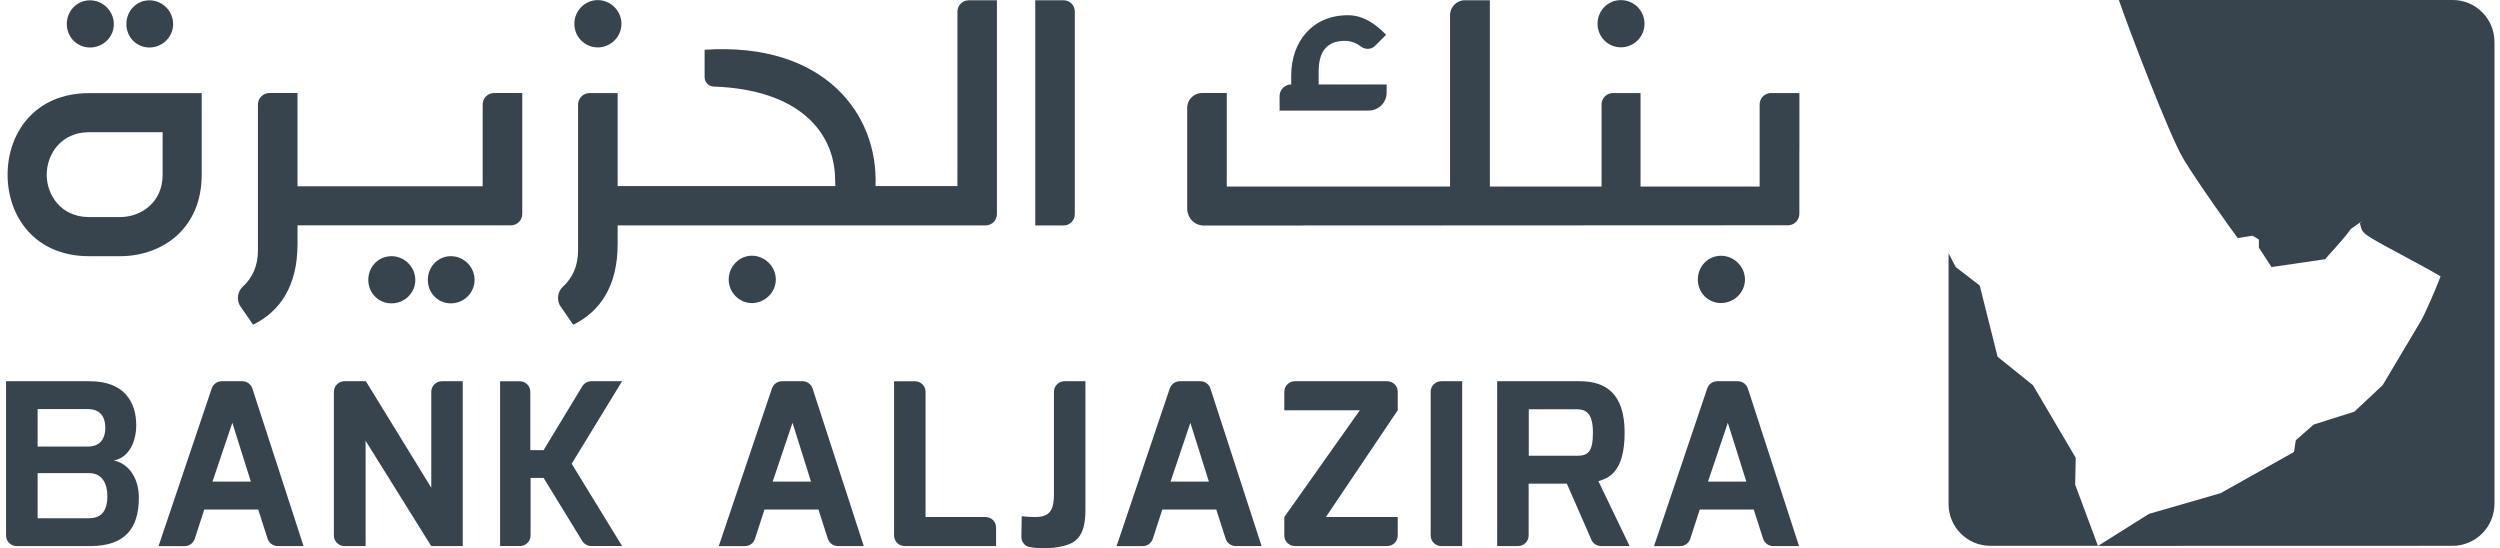 <svg width="342" height="75" viewBox="0 0 342 75" fill="none" xmlns="http://www.w3.org/2000/svg">
<path d="M283.96 62.626L278.108 52.698L273.269 48.801L270.827 39.059L267.552 36.54L266.564 34.643V68.952C266.564 72.112 269.122 74.669 272.282 74.669H286.998L283.883 66.299L283.96 62.626Z" fill="#37444D"/>
<path d="M341.24 5.717C341.24 2.557 338.682 0 335.522 0H289.862C291.041 3.506 296.771 18.517 298.656 21.683C300.668 25.035 305.469 31.688 305.738 32.041L306.129 32.572C306.635 32.489 307.571 32.329 307.949 32.278L308.122 32.252L308.391 32.393C308.507 32.451 308.584 32.489 308.763 32.611L309.013 32.771V33.867L310.737 36.533L318.102 35.457C318.627 34.752 320.294 33.117 321.608 31.316L323.172 30.214L322.825 30.521C322.857 30.637 322.89 30.752 322.922 30.861C322.992 31.13 323.056 31.38 323.159 31.553C323.505 32.111 324.434 32.675 328.978 35.098L329.126 35.181C330.523 35.931 332.433 36.956 333.471 37.572L333.869 37.809L333.702 38.245C333.125 39.757 331.69 43.02 331.209 43.847C331.164 43.923 326.568 51.621 325.992 52.615L325.947 52.692L325.883 52.749C325.729 52.884 324.908 53.659 324.069 54.448C323.229 55.236 322.37 56.044 322.14 56.249L322.043 56.332L321.922 56.37C321.364 56.531 317.236 57.851 316.512 58.082L314.064 60.223C314.013 60.556 313.82 61.825 313.82 61.825L313.59 61.959C312.884 62.363 309.782 64.1 307.283 65.498C305.578 66.453 303.969 67.35 303.86 67.42L303.79 67.465L303.713 67.484C303.443 67.549 297.765 69.196 293.977 70.298L287.01 74.682L335.529 74.669C338.676 74.656 341.297 72.08 341.246 68.766V5.717H341.24Z" fill="#37444D"/>
<path d="M0.82 52.152H12.28C16.946 52.152 18.638 54.94 18.638 58.177C18.638 60.254 17.754 62.593 15.549 62.997C17.427 63.337 18.997 65.215 18.997 68.08C18.997 72.271 17.107 74.701 12.364 74.701H2.269C1.474 74.701 0.827 74.053 0.827 73.258V52.152H0.82ZM12.03 61.087C13.575 61.087 14.402 60.145 14.402 58.53C14.402 56.44 13.126 55.959 12.03 55.959H5.147V61.087H12.03ZM12.197 70.893C13.505 70.893 14.69 70.272 14.69 67.881C14.69 66.227 14.024 64.721 12.197 64.721H5.147V70.9H12.197V70.893Z" fill="#37444D"/>
<path d="M30.334 52.152H33.154C33.782 52.152 34.333 52.556 34.526 53.152L41.525 74.701H37.987C37.358 74.701 36.801 74.297 36.608 73.701L35.327 69.708H27.943L26.642 73.707C26.45 74.303 25.892 74.707 25.27 74.707H21.688L28.962 53.146C29.167 52.55 29.712 52.152 30.334 52.152ZM34.314 65.881L31.782 57.837L29.071 65.881H34.314Z" fill="#37444D"/>
<path d="M47.122 52.152H50.051L58.999 66.721V53.594C58.999 52.8 59.646 52.152 60.441 52.152H63.306V74.701H58.992L50.013 60.299V74.701H47.116C46.321 74.701 45.674 74.053 45.674 73.258V53.601C45.68 52.8 46.328 52.152 47.122 52.152Z" fill="#37444D"/>
<path d="M68.406 52.153H71.105C71.899 52.153 72.547 52.8 72.547 53.595V61.575H74.367L79.655 52.845C79.918 52.416 80.385 52.147 80.892 52.147H85.103L78.206 63.44L85.103 74.695H80.885C80.385 74.695 79.918 74.432 79.655 74.009L74.367 65.382H72.585V73.253C72.585 74.047 71.938 74.695 71.143 74.695H68.413V52.153H68.406Z" fill="#37444D"/>
<path d="M106.972 52.152H109.793C110.421 52.152 110.972 52.556 111.164 53.152L118.163 74.701H114.625C113.997 74.701 113.44 74.297 113.247 73.701L111.965 69.708H104.582L103.281 73.707C103.088 74.303 102.531 74.707 101.909 74.707H98.326L105.601 53.146C105.8 52.55 106.351 52.152 106.972 52.152ZM110.946 65.881L108.415 57.837L105.703 65.881H110.946Z" fill="#37444D"/>
<path d="M126.624 70.726H134.822C135.616 70.726 136.264 71.374 136.264 72.168V74.7H123.753C122.958 74.7 122.311 74.053 122.311 73.258V52.158H125.176C125.97 52.158 126.618 52.806 126.618 53.6V70.726H126.624Z" fill="#37444D"/>
<path d="M139.77 70.624C142.577 70.874 144.16 70.964 144.179 67.734V53.594C144.179 52.8 144.827 52.152 145.621 52.152H148.486V69.618C148.486 71.066 148.39 73.162 146.852 74.143C145.525 74.995 142.711 75.181 140.834 74.835C140.173 74.713 139.718 74.111 139.725 73.444L139.77 70.624Z" fill="#37444D"/>
<path d="M161.394 52.152H164.214C164.843 52.152 165.394 52.556 165.586 53.152L172.585 74.701H169.047C168.419 74.701 167.861 74.297 167.669 73.701L166.387 69.708H159.004L157.702 73.707C157.51 74.303 156.953 74.707 156.331 74.707H152.748L160.023 53.146C160.228 52.55 160.779 52.152 161.394 52.152ZM165.375 65.881L162.843 57.837L160.132 65.881H165.375Z" fill="#37444D"/>
<path d="M175.693 70.727L186.025 56.126H175.693V53.594C175.693 52.8 176.341 52.152 177.135 52.152H189.768C190.57 52.152 191.21 52.8 191.21 53.594V56.126L181.385 70.727H191.21V73.258C191.21 74.053 190.563 74.701 189.768 74.701H177.135C176.341 74.701 175.693 74.053 175.693 73.258V70.727Z" fill="#37444D"/>
<path d="M197.159 52.152H200.024V74.701H197.159C196.364 74.701 195.717 74.053 195.717 73.258V53.601C195.71 52.8 196.358 52.152 197.159 52.152Z" fill="#37444D"/>
<path d="M204.811 52.152H216.117C219.635 52.152 222.25 53.8 222.25 59.183C222.25 64.766 219.911 65.426 218.661 65.824L222.93 74.701H219.02C218.443 74.701 217.924 74.361 217.7 73.835L214.348 66.17H209.118V73.258C209.118 74.053 208.47 74.701 207.676 74.701H204.811V52.152V52.152ZM215.694 62.35C217.193 62.35 217.911 61.907 217.911 59.183C217.911 56.62 217.046 55.985 215.694 55.985H209.137V62.343H215.694V62.35Z" fill="#37444D"/>
<path d="M234.918 52.152H237.738C238.366 52.152 238.917 52.556 239.109 53.152L246.109 74.701H242.571C241.942 74.701 241.385 74.297 241.193 73.701L239.911 69.708H232.527L231.226 73.707C231.034 74.303 230.476 74.707 229.854 74.707H226.271L233.546 53.146C233.745 52.55 234.296 52.152 234.918 52.152ZM238.898 65.881L236.366 57.837L233.655 65.881H238.898Z" fill="#37444D"/>
<path d="M235.436 34.988C233.635 34.988 232.264 36.462 232.264 38.238C232.264 40.02 233.635 41.455 235.436 41.455C237.218 41.455 238.712 40.013 238.712 38.238C238.712 36.462 237.212 34.988 235.436 34.988Z" fill="#37444D"/>
<path d="M221.739 6.473C223.528 6.473 224.97 5.025 224.97 3.243C224.97 1.461 223.528 0.013 221.739 0.013C219.957 0.013 218.541 1.461 218.541 3.243C218.541 5.025 219.957 6.473 221.739 6.473Z" fill="#37444D"/>
<path d="M189.692 12.671V11.556H180.392V9.774C180.392 7.005 181.559 5.589 183.962 5.589C184.738 5.589 185.469 5.832 186.135 6.345C186.75 6.813 187.603 6.8 188.141 6.249L189.615 4.756C187.955 3.032 186.295 2.083 184.385 2.083C179.527 2.083 176.636 5.711 176.636 10.325V11.556C175.758 11.556 175.047 12.268 175.047 13.146V15.126H187.231C188.596 15.126 189.692 14.03 189.692 12.671Z" fill="#37444D"/>
<path d="M81.777 6.486C83.546 6.486 85.014 5.038 85.014 3.256C85.014 1.474 83.54 0.013 81.777 0.013C80.008 0.013 78.572 1.474 78.572 3.256C78.566 5.038 80.008 6.486 81.777 6.486Z" fill="#37444D"/>
<path d="M52.782 35.136C51.628 35.411 50.725 36.367 50.468 37.52C49.962 39.764 51.724 41.757 53.981 41.475C55.333 41.308 56.48 40.289 56.749 38.956C57.224 36.616 55.083 34.578 52.782 35.136Z" fill="#37444D"/>
<path d="M61.679 35.046C59.897 35.046 58.525 36.507 58.525 38.295C58.525 40.064 59.897 41.5 61.679 41.5C63.461 41.5 64.922 40.058 64.922 38.295C64.922 36.507 63.461 35.046 61.679 35.046Z" fill="#37444D"/>
<path d="M12.736 6.473C14.089 6.306 15.236 5.287 15.505 3.954C15.986 1.614 13.839 -0.424 11.538 0.134C10.384 0.41 9.48 1.365 9.224 2.518C8.718 4.761 10.48 6.755 12.736 6.473Z" fill="#37444D"/>
<path d="M20.441 6.498C22.222 6.498 23.684 5.056 23.684 3.294C23.684 1.505 22.222 0.044 20.441 0.044C18.659 0.044 17.287 1.505 17.287 3.294C17.287 5.056 18.659 6.498 20.441 6.498Z" fill="#37444D"/>
<path d="M102.852 34.981C101.128 34.981 99.686 36.456 99.686 38.231C99.686 40.013 101.128 41.461 102.852 41.461C104.621 41.461 106.133 40.013 106.133 38.231C106.133 36.449 104.621 34.981 102.852 34.981Z" fill="#37444D"/>
<path d="M145.501 0.038H141.623V30.842H145.501C146.347 30.842 147.033 30.156 147.033 29.31V1.57C147.033 0.724 146.347 0.038 145.501 0.038Z" fill="#37444D"/>
<path d="M1.039 23.906C1.039 29.598 4.75 35.046 12.179 35.046H16.428C22.152 35.046 27.593 31.335 27.593 23.906V12.741H12.179C4.757 12.741 1.039 18.183 1.039 23.906ZM22.248 23.906C22.248 27.746 19.229 29.694 16.428 29.694H12.179C8.339 29.694 6.391 26.675 6.391 23.906C6.391 21.105 8.339 18.087 12.179 18.087H22.248V23.906Z" fill="#37444D"/>
<path d="M66.029 14.287V19.068V19.081V19.094V25.477H40.7V21.753V21.747V21.741V12.723H36.867C35.995 12.723 35.284 13.428 35.284 14.306V34.303C35.284 36.457 34.45 38.085 33.233 39.193C32.521 39.847 32.335 40.892 32.784 41.751L34.623 44.423C38.373 42.565 40.7 39.059 40.7 33.38V30.829H69.882C70.747 30.829 71.445 30.131 71.445 29.272V12.723H67.593C66.722 12.723 66.029 13.421 66.029 14.287Z" fill="#37444D"/>
<path d="M136.385 0.038H132.533C131.668 0.038 130.975 0.737 130.975 1.596V20.593V20.606V20.619V25.458H119.772C120.182 15.542 112.709 5.723 96.39 6.806V10.55C96.39 11.242 96.935 11.825 97.634 11.844C109.119 12.229 114.247 17.939 114.247 24.689L114.279 25.458H84.495V19.035V19.029V19.023V12.729H80.662C79.79 12.729 79.079 13.434 79.079 14.305V34.309C79.079 36.463 78.245 38.091 77.028 39.199C76.316 39.853 76.13 40.898 76.579 41.757L78.418 44.429C82.168 42.571 84.495 39.065 84.495 33.386V30.835H134.821C135.686 30.835 136.378 30.137 136.378 29.278V20.631C136.378 20.625 136.378 20.619 136.378 20.612C136.378 20.606 136.378 20.599 136.378 20.593V0.038H136.385Z" fill="#37444D"/>
<path d="M246.16 20.606V12.729H242.276C241.41 12.729 240.718 13.428 240.718 14.287V25.516H224.425V12.729H220.65C219.791 12.729 219.093 13.428 219.093 14.287V25.516H203.813V20.619V20.613V20.606V0.032H200.397C199.275 0.032 198.365 0.942 198.365 2.064V25.516H167.824V12.723H164.44C163.318 12.723 162.408 13.633 162.408 14.755V20.555C162.408 20.574 162.408 20.6 162.408 20.619C162.408 20.638 162.408 20.664 162.408 20.683V28.689H162.415C162.479 29.9 163.472 30.861 164.69 30.855L244.596 30.817C245.455 30.817 246.153 30.118 246.153 29.253V20.626V20.619V20.606" fill="#37444D"/>
</svg>
